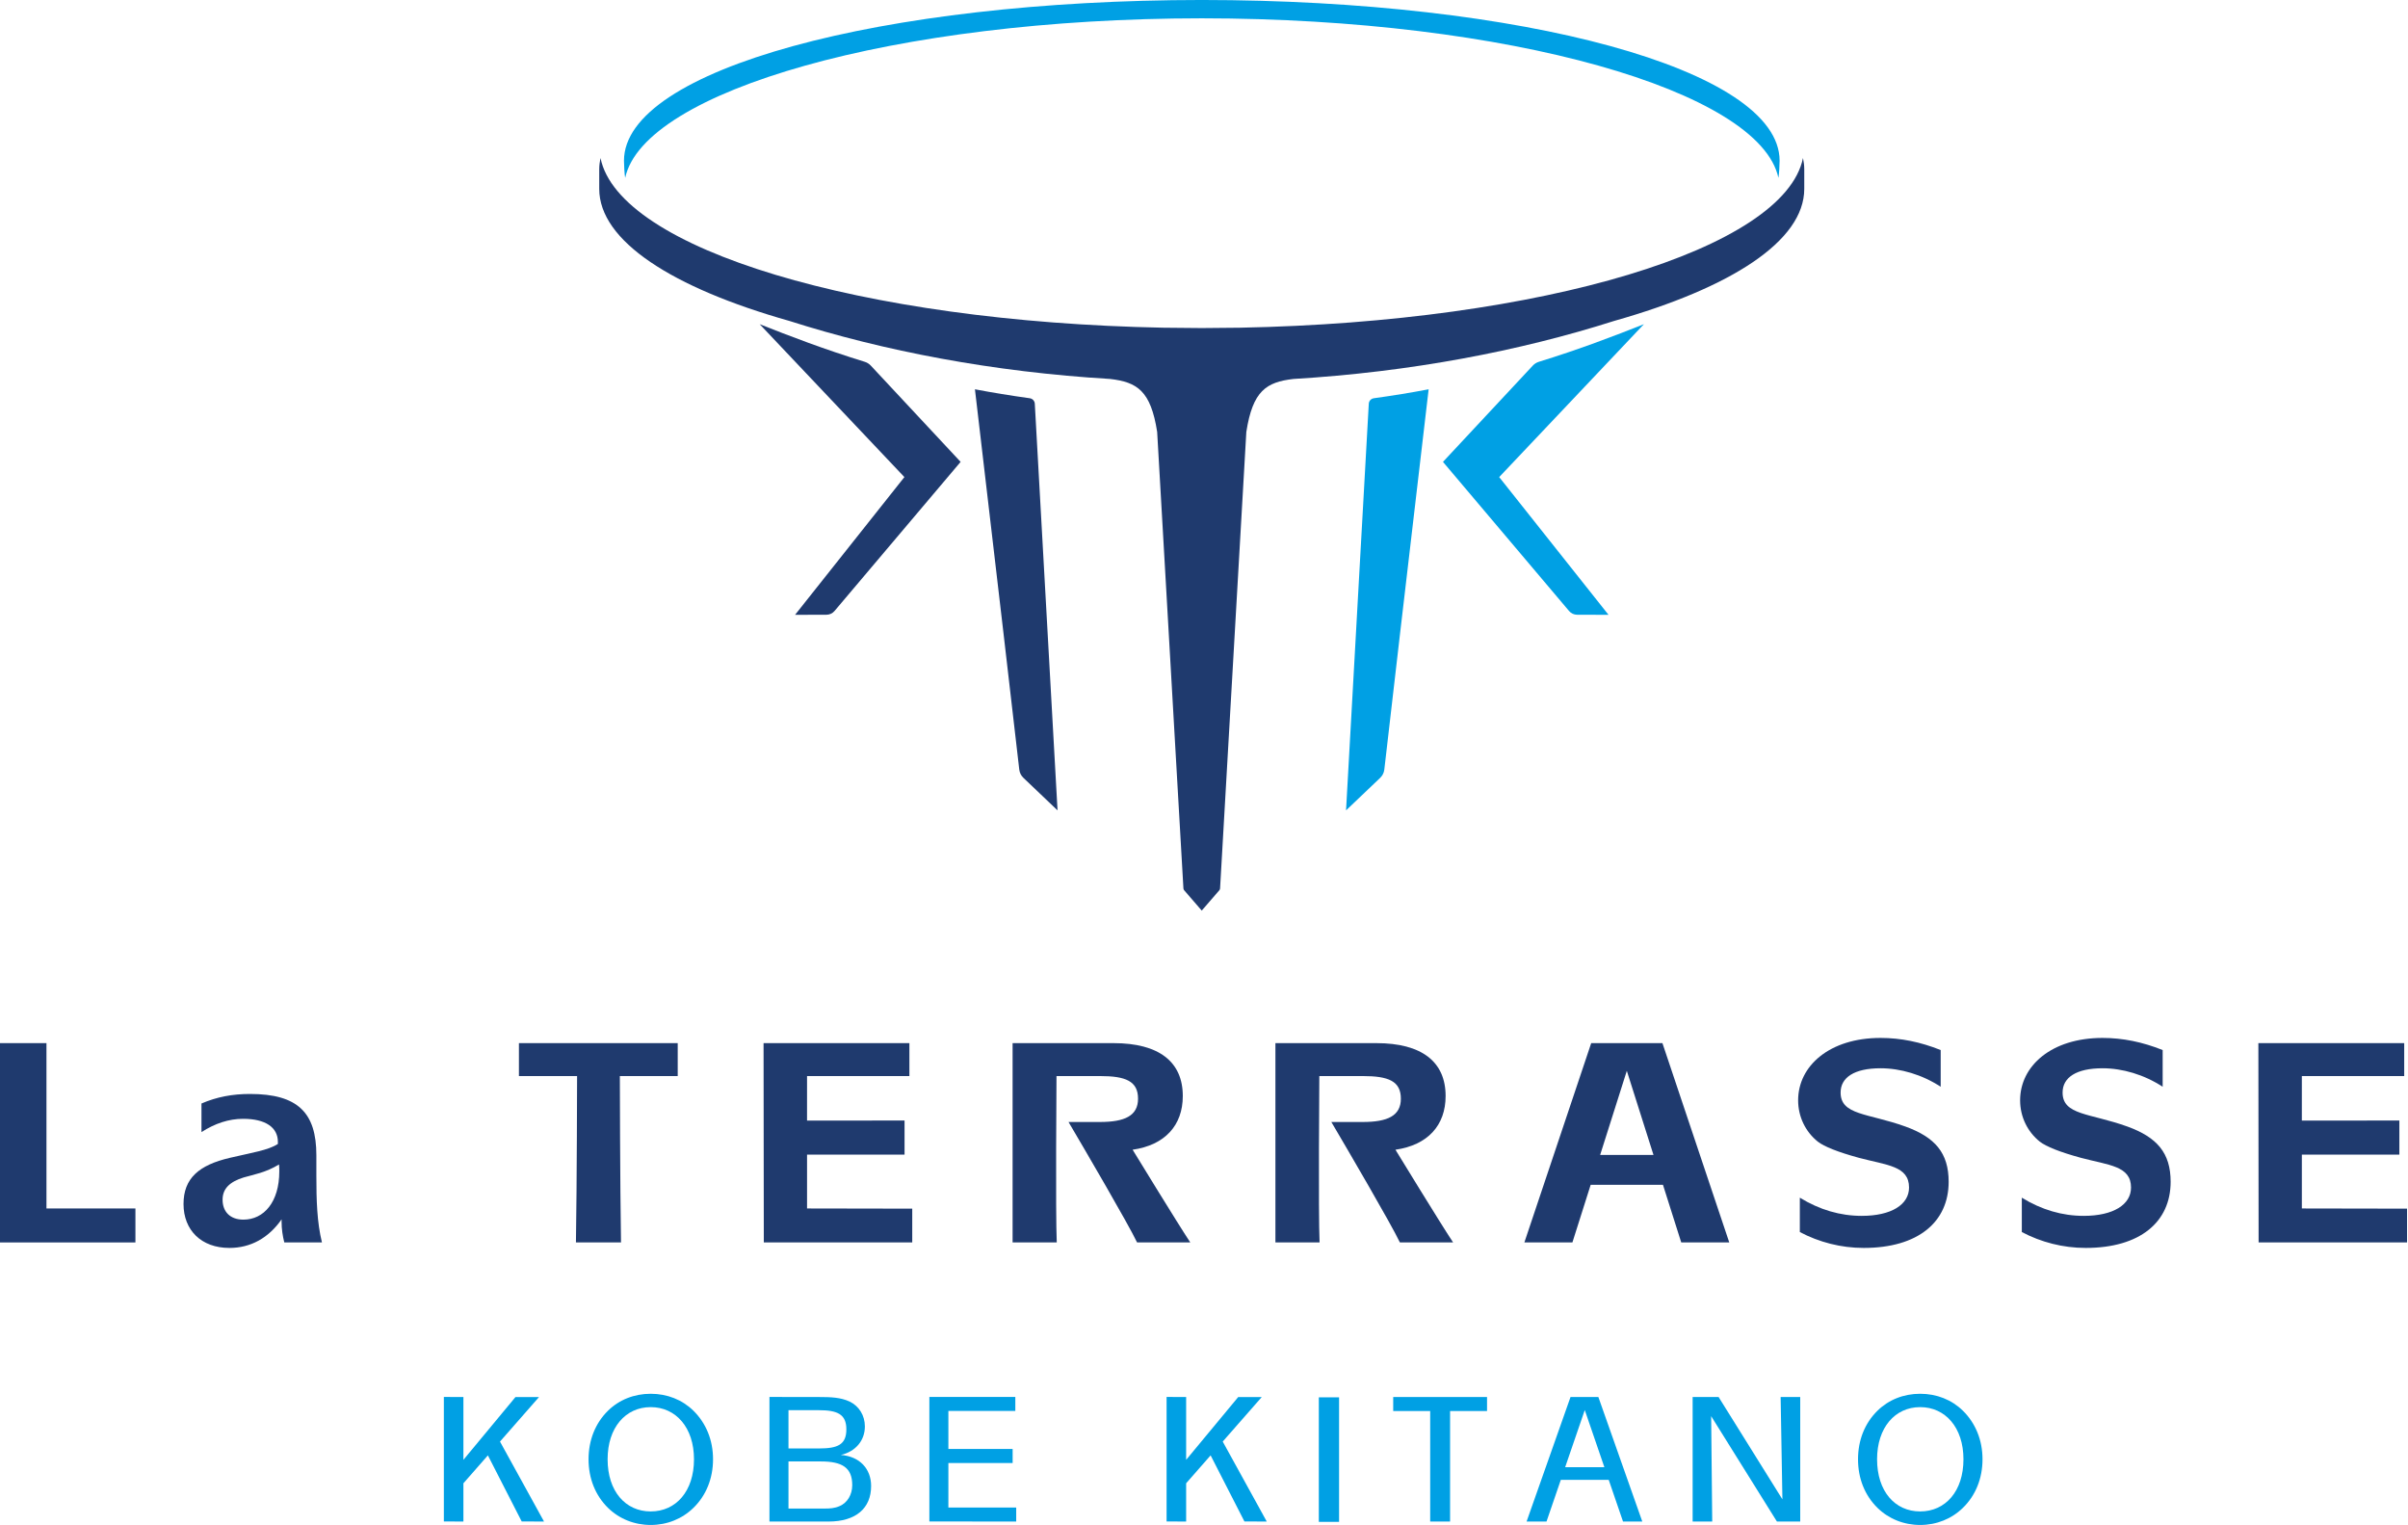 <?xml version="1.0" encoding="UTF-8" standalone="no"?>
<!DOCTYPE svg PUBLIC "-//W3C//DTD SVG 1.1//EN" "http://www.w3.org/Graphics/SVG/1.1/DTD/svg11.dtd">
<svg width="100%" height="100%" viewBox="0 0 1227 777" version="1.1" xmlns="http://www.w3.org/2000/svg" xmlns:xlink="http://www.w3.org/1999/xlink" xml:space="preserve" xmlns:serif="http://www.serif.com/" style="fill-rule:evenodd;clip-rule:evenodd;stroke-linejoin:round;stroke-miterlimit:2;">
    <g transform="matrix(4.167,0,0,4.167,988.878,610.904)">
        <path d="M0,-13.737C-2.267,-15.221 -4.918,-15.997 -7.357,-15.997C-10.564,-15.997 -12.237,-14.867 -12.237,-13.031C-12.237,-10.241 -8.891,-10.524 -4.29,-8.864C-0.697,-7.557 0.975,-5.651 0.975,-2.119C0.975,2.792 -2.756,5.969 -9.413,5.969C-12.203,5.969 -14.887,5.263 -17.224,4.027L-17.224,-0.175C-14.818,1.307 -12.273,2.049 -9.658,2.049C-6.032,2.049 -3.87,0.672 -3.87,-1.413C-3.87,-4.061 -6.554,-4.131 -10.005,-5.05C-12.586,-5.756 -14.259,-6.427 -15.026,-7.028C-16.526,-8.227 -17.432,-10.064 -17.432,-12.078C-17.432,-16.28 -13.598,-19.706 -7.357,-19.706C-4.882,-19.706 -2.476,-19.213 0,-18.224L0,-13.737Z" style="fill:rgb(31,58,110);fill-rule:nonzero;"/>
    </g>
    <g transform="matrix(4.167,0,0,4.167,1101.99,610.904)">
        <path d="M0,-13.737C-2.267,-15.221 -4.918,-15.997 -7.357,-15.997C-10.564,-15.997 -12.237,-14.867 -12.237,-13.031C-12.237,-10.241 -8.891,-10.524 -4.29,-8.864C-0.697,-7.557 0.975,-5.651 0.975,-2.119C0.975,2.792 -2.756,5.969 -9.413,5.969C-12.203,5.969 -14.887,5.263 -17.224,4.027L-17.224,-0.175C-14.818,1.307 -12.273,2.049 -9.658,2.049C-6.032,2.049 -3.87,0.672 -3.87,-1.413C-3.87,-4.061 -6.554,-4.131 -10.005,-5.05C-12.586,-5.756 -14.259,-6.427 -15.026,-7.028C-16.526,-8.227 -17.432,-10.064 -17.432,-12.078C-17.432,-16.28 -13.598,-19.706 -7.357,-19.706C-4.882,-19.706 -2.476,-19.213 0,-18.224L0,-13.737Z" style="fill:rgb(31,58,110);fill-rule:nonzero;"/>
    </g>
    <g transform="matrix(4.167,0,0,4.167,264.423,632.981)">
        <path d="M0,-24.37L0,-20.343L7.111,-20.343C7.111,-20.343 7.089,-7.17 6.971,0L12.482,0C12.363,-7.183 12.34,-20.343 12.34,-20.343L19.417,-20.343L19.417,-24.37L0,-24.37Z" style="fill:rgb(31,58,110);fill-rule:nonzero;"/>
    </g>
    <g transform="matrix(4.167,0,0,4.167,389.198,531.44)">
        <path d="M0,24.366L18.151,24.366L18.151,20.237L5.288,20.214L5.288,13.633L17.211,13.633L17.211,9.465L5.286,9.466L5.288,4.027L17.803,4.027L17.803,0L-0.03,0L0,24.366Z" style="fill:rgb(31,58,110);fill-rule:nonzero;"/>
    </g>
    <g transform="matrix(4.167,0,0,4.167,1150.88,531.44)">
        <path d="M0,24.366L18.151,24.366L18.151,20.237L5.288,20.214L5.288,13.633L17.211,13.633L17.211,9.465L5.286,9.466L5.288,4.027L17.803,4.027L17.803,0L-0.03,0L0,24.366Z" style="fill:rgb(31,58,110);fill-rule:nonzero;"/>
    </g>
    <g transform="matrix(4.167,0,0,4.167,538.468,531.44)">
        <path d="M0,24.366C-0.158,20.855 -0.031,4.027 -0.031,4.027L5.304,4.027C8.408,4.027 9.941,4.636 9.941,6.791C9.941,8.875 8.336,9.642 5.268,9.642L1.44,9.642C3.485,13.116 8.68,21.988 9.822,24.366L16.327,24.366C14.755,21.995 9.278,13.032 9.278,13.032C13.217,12.467 15.413,10.066 15.413,6.465C15.413,2.296 12.52,0 6.943,0L-5.399,0L-5.399,24.366L0,24.366Z" style="fill:rgb(31,58,110);fill-rule:nonzero;"/>
    </g>
    <g transform="matrix(4.167,0,0,4.167,672.389,531.44)">
        <path d="M0,24.366C-0.158,20.855 -0.031,4.027 -0.031,4.027L5.304,4.027C8.408,4.027 9.941,4.636 9.941,6.791C9.941,8.875 8.336,9.642 5.268,9.642L1.44,9.642C3.485,13.116 8.68,21.988 9.822,24.366L16.327,24.366C14.755,21.995 9.278,13.032 9.278,13.032C13.217,12.467 15.413,10.066 15.413,6.465C15.413,2.296 12.52,0 6.943,0L-5.399,0L-5.399,24.366L0,24.366Z" style="fill:rgb(31,58,110);fill-rule:nonzero;"/>
    </g>
    <g transform="matrix(4.167,0,0,4.167,815.359,576.007)">
        <path d="M0,2.973L3.261,-7.31L6.522,2.973L0,2.973ZM9.915,13.67L15.787,13.67L7.615,-10.697L-1.093,-10.697L-9.265,13.67L-3.392,13.67L-1.159,6.629L7.682,6.629L9.915,13.67Z" style="fill:rgb(31,58,110);fill-rule:nonzero;"/>
    </g>
    <g transform="matrix(4.167,0,0,4.167,23.675,548.753)">
        <path d="M0,16.059L0,-4.155L-5.682,-4.155L-5.682,20.214L10.878,20.214L10.878,16.059L0,16.059Z" style="fill:rgb(31,58,110);fill-rule:nonzero;"/>
    </g>
    <g transform="matrix(4.167,0,0,4.167,124.013,571.754)">
        <path d="M0,11.905C-1.603,11.905 -2.543,10.95 -2.543,9.467C-2.543,8.124 -1.673,7.277 0.036,6.748C1.256,6.395 2.756,6.147 4.359,5.158C4.393,5.44 4.393,5.759 4.393,6.005C4.393,9.75 2.511,11.905 0,11.905M4.673,12.188C4.673,13.053 4.8,13.886 5.005,14.694L9.608,14.694C9.003,12.219 8.925,9.546 8.925,6.537L8.925,4.027C8.925,-1.164 6.66,-3.46 0.803,-3.46C-1.323,-3.46 -3.24,-3.105 -5.124,-2.294L-5.124,1.202C-3.485,0.144 -1.776,-0.421 -0.034,-0.421C2.72,-0.421 4.22,0.637 4.22,2.404L4.22,2.651C3.034,3.429 1.047,3.711 -1.637,4.346C-5.438,5.229 -7.319,6.853 -7.319,9.997C-7.319,13.176 -5.16,15.365 -1.706,15.365C0.872,15.365 3.07,14.165 4.673,11.869L4.673,12.188Z" style="fill:rgb(31,58,110);fill-rule:nonzero;"/>
    </g>
    <g transform="matrix(4.167,0,0,4.167,331.572,716.975)">
        <path d="M0,12.731C-3.093,12.731 -5.271,10.26 -5.271,6.355C-5.271,2.472 -3.071,-0.022 0,-0.022C3.071,-0.022 5.292,2.472 5.292,6.355C5.292,10.26 3.092,12.731 0,12.731M0,-1.654C-2.026,-1.654 -3.855,-0.925 -5.227,0.419C-6.774,1.942 -7.601,4.017 -7.601,6.355C-7.601,8.694 -6.774,10.767 -5.227,12.29C-3.855,13.636 -2.004,14.385 0,14.385C2.003,14.385 3.854,13.636 5.226,12.29C6.773,10.79 7.622,8.694 7.622,6.355C7.622,4.017 6.773,1.942 5.226,0.419C3.854,-0.925 2.025,-1.654 0,-1.654" style="fill:rgb(0,160,228);fill-rule:nonzero;"/>
    </g>
    <g transform="matrix(4.167,0,0,4.167,978.43,716.975)">
        <path d="M0,12.731C-3.093,12.731 -5.271,10.26 -5.271,6.355C-5.271,2.472 -3.071,-0.022 0,-0.022C3.071,-0.022 5.292,2.472 5.292,6.355C5.292,10.26 3.092,12.731 0,12.731M5.226,0.419C3.855,-0.925 2.026,-1.654 0,-1.654C-2.026,-1.654 -3.855,-0.925 -5.226,0.419C-6.773,1.942 -7.601,4.017 -7.601,6.355C-7.601,8.694 -6.773,10.767 -5.226,12.29C-3.855,13.636 -2.003,14.385 0,14.385C2.003,14.385 3.855,13.636 5.226,12.29C6.773,10.79 7.622,8.694 7.622,6.355C7.622,4.017 6.773,1.942 5.226,0.419" style="fill:rgb(0,160,228);fill-rule:nonzero;"/>
    </g>
    <g transform="matrix(4.167,0,0,4.167,908.227,723.038)">
        <path d="M0,9.798L-7.802,-2.713L-10.977,-2.713L-10.977,12.511L-8.583,12.511L-8.712,-0.373L-0.671,12.511L2.178,12.511L2.178,-2.713L-0.216,-2.713L0,9.798Z" style="fill:rgb(0,160,228);fill-rule:nonzero;"/>
    </g>
    <g transform="matrix(4.167,0,0,4.167,797.526,739.405)">
        <path d="M0,1.942L2.399,-5.047L4.797,1.942L0,1.942ZM0.656,-6.641L-4.716,8.583L-2.279,8.583L-0.53,3.487L5.327,3.487L7.076,8.583L9.433,8.583L4.061,-6.641L0.656,-6.641Z" style="fill:rgb(0,160,228);fill-rule:nonzero;"/>
    </g>
    <g transform="matrix(4.167,0,0,4.167,-623.6,-1354.69)">
        <rect x="310.921" y="495.941" width="2.476" height="15.224" style="fill:rgb(0,160,228);"/>
    </g>
    <g transform="matrix(4.167,0,0,4.167,483.251,741.526)">
        <path d="M0,0.917L7.857,0.917L7.857,-0.796L0,-0.796L0,-5.445L8.185,-5.445L8.185,-7.157L-2.326,-7.157L-2.326,8.066L8.293,8.074L8.293,6.362L0,6.362L0,0.917Z" style="fill:rgb(0,160,228);fill-rule:nonzero;"/>
    </g>
    <g transform="matrix(4.167,0,0,4.167,427.906,719.61)">
        <path d="M0,11.436C-0.631,11.723 -1.241,11.746 -1.851,11.746L-6.272,11.746L-6.272,5.987L-2.309,5.987C0.283,5.987 1.525,6.738 1.525,8.877C1.525,10.069 0.915,11.04 0,11.436M-6.272,-0.279L-2.548,-0.279C-0.305,-0.279 0.806,0.207 0.806,2.06C0.806,3.957 -0.283,4.398 -2.548,4.398L-6.272,4.398L-6.272,-0.279ZM0.131,5.193C1.96,4.774 3.071,3.405 3.071,1.707C3.071,0.361 2.352,-0.786 1.198,-1.338C0.109,-1.845 -1.088,-1.89 -2.548,-1.89L-8.598,-1.898L-8.598,13.334L-1.372,13.334C1.982,13.334 3.833,11.701 3.833,8.987C3.833,6.892 2.439,5.369 0.131,5.193" style="fill:rgb(0,160,228);fill-rule:nonzero;"/>
    </g>
    <g transform="matrix(4.167,0,0,4.167,642.929,775.112)">
        <path d="M0,-15.205L-2.88,-15.205L-9.246,-7.53L-9.246,-15.21L-11.637,-15.218L-11.637,0.006L-9.246,0.013L-9.246,-4.663L-6.253,-8.075L-2.118,0.006L0.611,0.013L-4.773,-9.763L0,-15.205Z" style="fill:rgb(0,160,228);fill-rule:nonzero;"/>
    </g>
    <g transform="matrix(4.167,0,0,4.167,274.66,775.112)">
        <path d="M0,-15.205L-2.88,-15.205L-9.246,-7.53L-9.246,-15.21L-11.637,-15.218L-11.637,0.006L-9.246,0.013L-9.246,-4.663L-6.253,-8.075L-2.118,0.006L0.611,0.013L-4.773,-9.763L0,-15.205Z" style="fill:rgb(0,160,228);fill-rule:nonzero;"/>
    </g>
    <g transform="matrix(4.167,0,0,4.167,709.914,775.169)">
        <path d="M0,-15.224L0,-13.511L4.521,-13.511L4.521,0L6.954,0L6.954,-13.511L11.473,-13.511L11.473,-15.224L0,-15.224Z" style="fill:rgb(0,160,228);fill-rule:nonzero;"/>
    </g>
    <g transform="matrix(4.167,0,0,4.167,387.096,313.231)">
        <path d="M0,-35.534L17.696,-16.84C17.686,-16.837 4.328,0 4.328,0L8.174,-0.011C8.55,-0.012 8.906,-0.178 9.149,-0.465L24.571,-18.699L13.58,-30.478C13.381,-30.691 13.124,-30.85 12.846,-30.935C7.867,-32.469 3.64,-34.09 0,-35.534" style="fill:rgb(31,58,110);fill-rule:nonzero;"/>
    </g>
    <g transform="matrix(4.167,0,0,4.167,496.782,412.859)">
        <path d="M0,-51.483C2.453,-30.713 4.977,-8.853 5.42,-4.994C5.465,-4.602 5.645,-4.246 5.93,-3.974L10.101,0L7.32,-49.721C7.301,-50.062 7.039,-50.342 6.701,-50.388C4.366,-50.712 2.124,-51.075 0,-51.483" style="fill:rgb(31,58,110);fill-rule:nonzero;"/>
    </g>
    <g transform="matrix(4.167,0,0,4.167,837.655,313.231)">
        <path d="M0,-35.534L-17.696,-16.84C-17.686,-16.837 -4.328,0 -4.328,0L-8.174,-0.011C-8.55,-0.012 -8.906,-0.178 -9.149,-0.465L-24.571,-18.699L-13.58,-30.478C-13.381,-30.691 -13.124,-30.85 -12.846,-30.935C-7.867,-32.469 -3.64,-34.09 0,-35.534" style="fill:rgb(0,160,228);fill-rule:nonzero;"/>
    </g>
    <g transform="matrix(4.167,0,0,4.167,727.969,412.859)">
        <path d="M0,-51.483C-2.453,-30.713 -4.977,-8.853 -5.42,-4.994C-5.465,-4.602 -5.645,-4.246 -5.93,-3.974L-10.101,0L-7.32,-49.721C-7.301,-50.062 -7.039,-50.342 -6.701,-50.388C-4.366,-50.712 -2.124,-51.075 0,-51.483" style="fill:rgb(0,160,228);fill-rule:nonzero;"/>
    </g>
    <g transform="matrix(4.167,0,0,4.167,612.376,90.617)">
        <path d="M0,-21.748C-39.033,-21.732 -70.657,-13.291 -70.657,-2.095C-70.657,-1.673 -70.597,-0.415 -70.509,0C-68.248,-10.611 -37.562,-19.49 0,-19.507C37.562,-19.49 68.248,-10.611 70.509,0C70.597,-0.415 70.657,-1.673 70.657,-2.095C70.657,-13.291 39.033,-21.732 0,-21.748" style="fill:rgb(0,160,228);fill-rule:nonzero;"/>
    </g>
    <g transform="matrix(4.167,0,0,4.167,918.716,463.911)">
        <path d="M0,-92.01C-2.262,-80.882 -31.836,-71.977 -68.84,-71.264C-69.222,-71.258 -72.305,-71.221 -73.522,-71.22C-74.738,-71.221 -77.821,-71.258 -78.204,-71.264C-115.208,-71.977 -144.782,-80.882 -147.043,-92.01C-147.135,-91.556 -147.198,-91.1 -147.198,-90.639L-147.198,-88.237C-147.198,-81.871 -138.256,-76.136 -123.957,-72.094C-112.416,-68.415 -99.047,-65.85 -84.734,-64.998C-81.415,-64.613 -79.756,-63.553 -78.973,-58.522L-75.762,-2.706C-75.757,-2.625 -75.726,-2.547 -75.672,-2.485L-73.522,0L-71.371,-2.485C-71.318,-2.547 -71.286,-2.625 -71.281,-2.706L-68.07,-58.522C-67.287,-63.553 -65.629,-64.613 -62.309,-64.998C-47.996,-65.85 -34.627,-68.415 -23.086,-72.094C-8.787,-76.136 0.155,-81.871 0.155,-88.237L0.155,-90.639C0.155,-91.1 0.092,-91.556 0,-92.01" style="fill:rgb(31,58,110);fill-rule:nonzero;"/>
    </g>
</svg>
